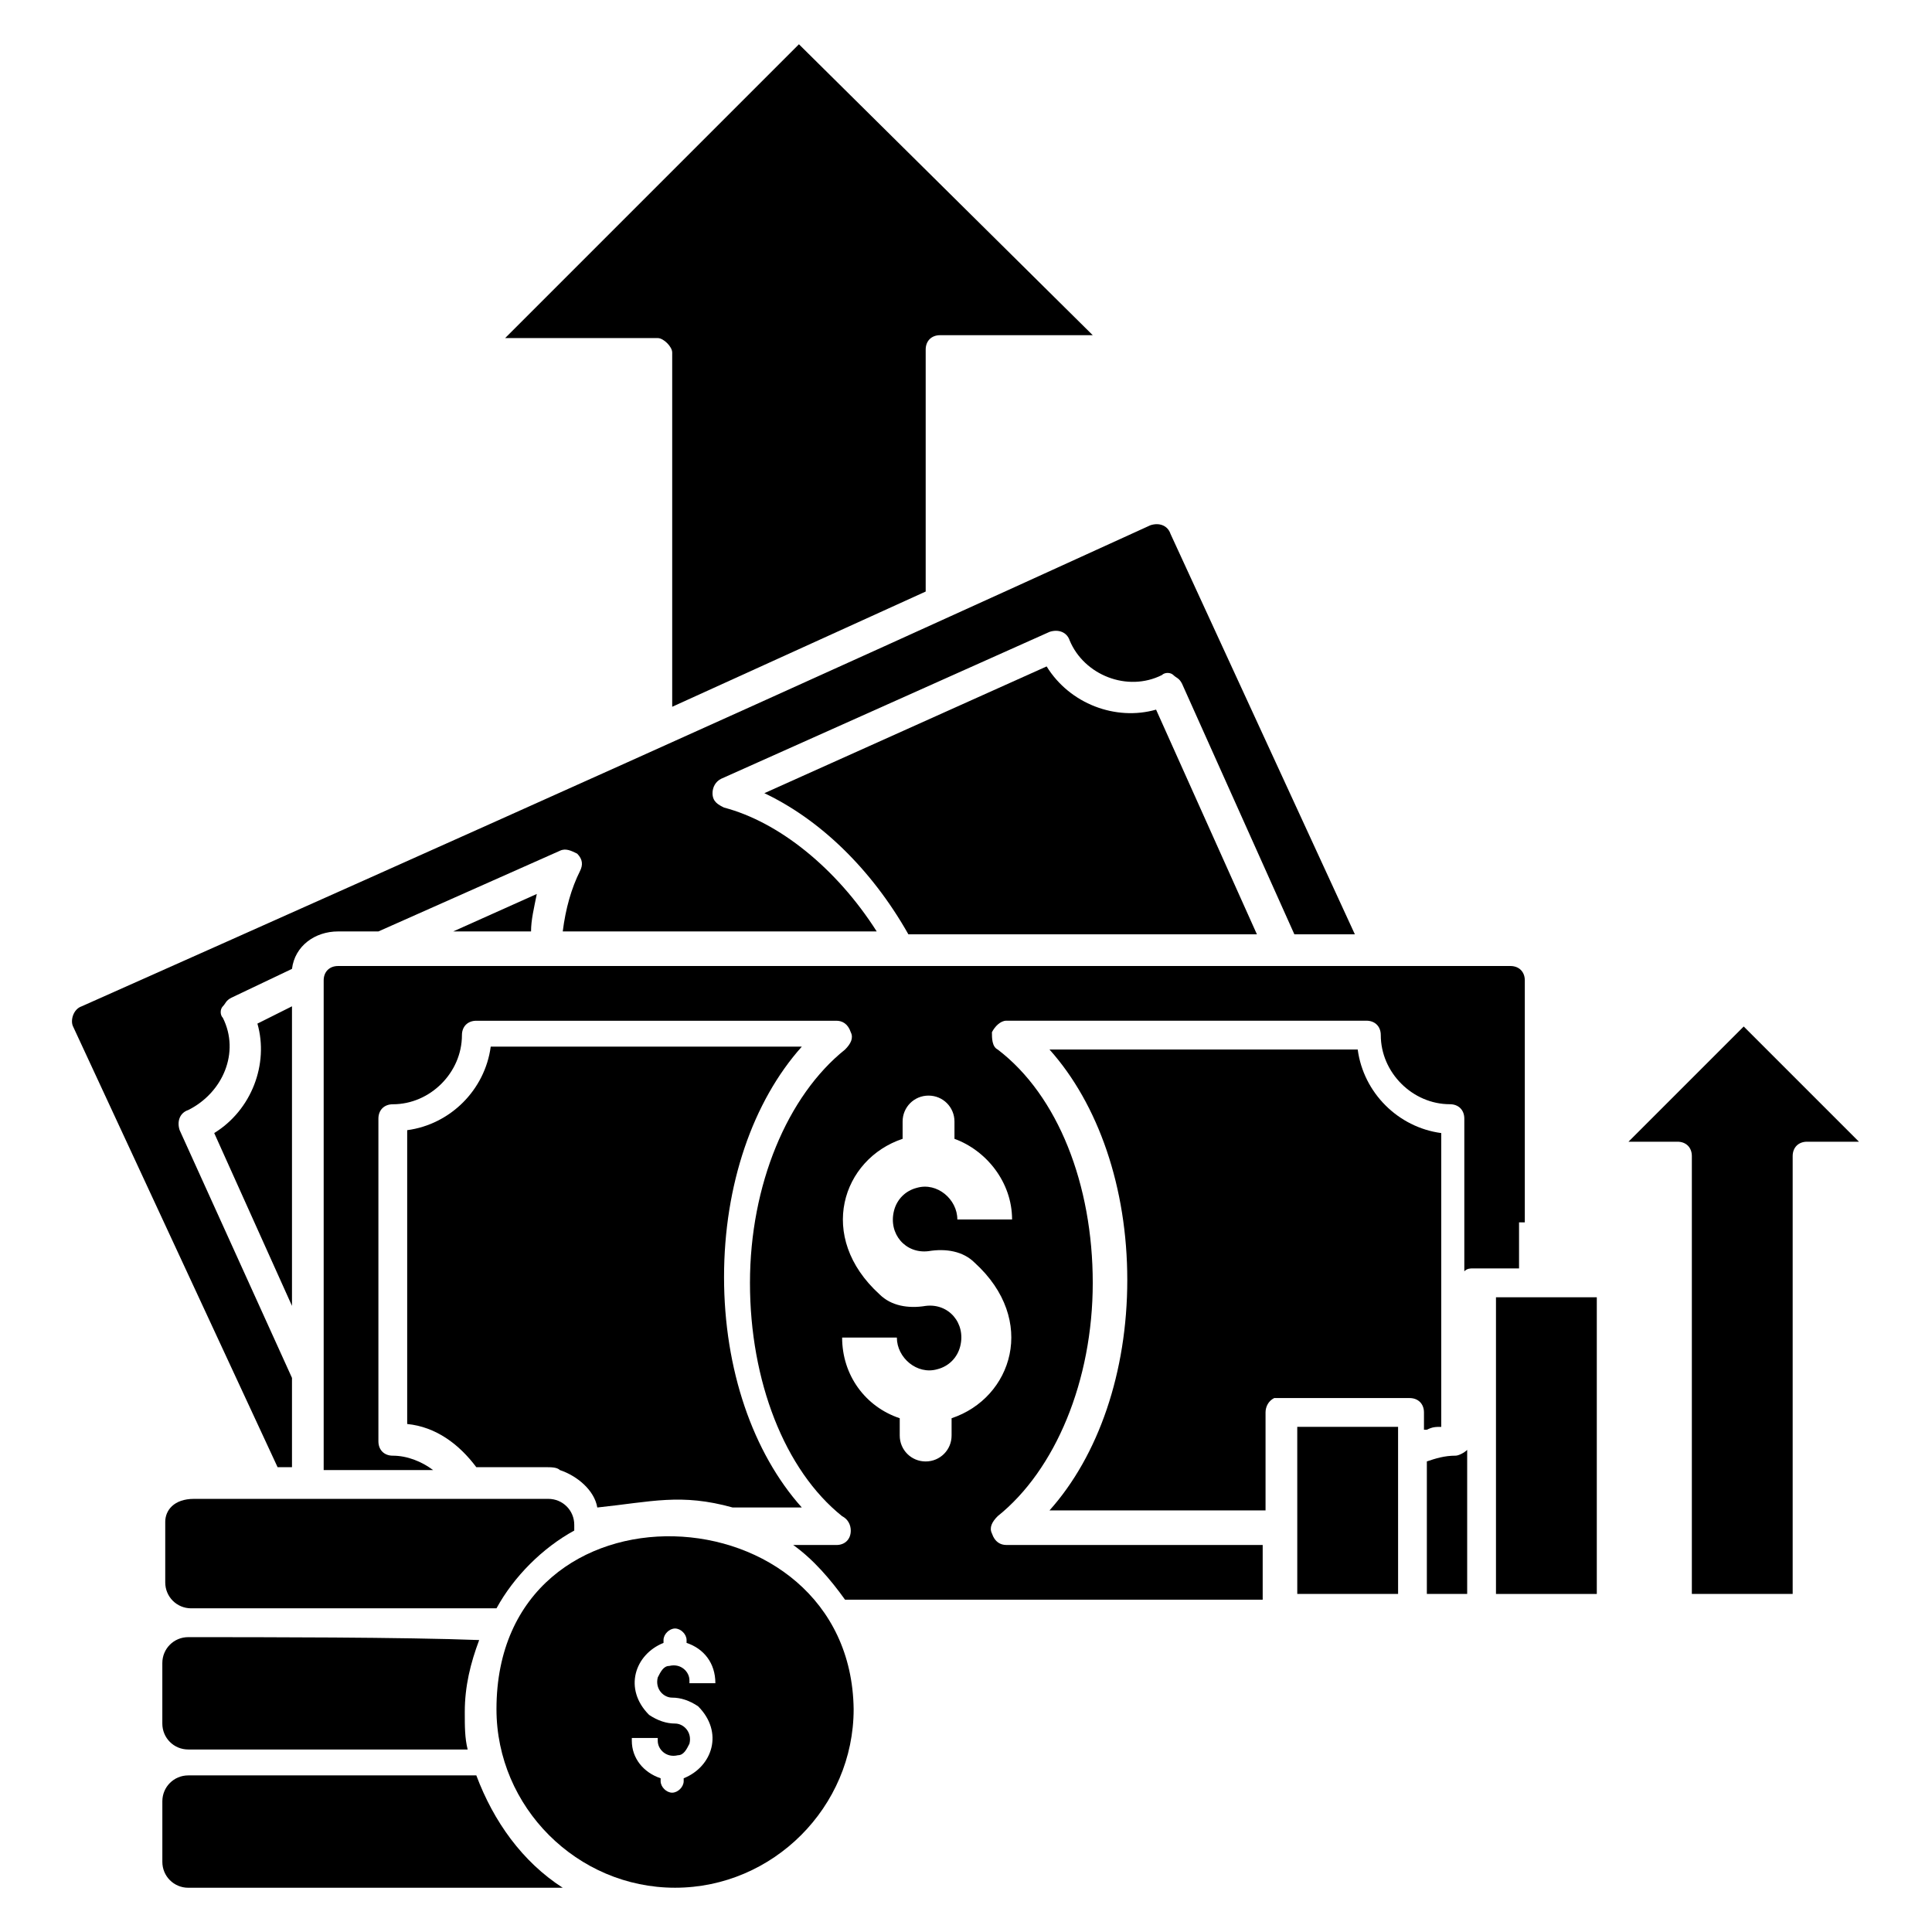 <?xml version="1.0" encoding="UTF-8"?>
<!-- Uploaded to: ICON Repo, www.svgrepo.com, Generator: ICON Repo Mixer Tools -->
<svg fill="#000000" width="800px" height="800px" version="1.1" viewBox="144 144 512 512" xmlns="http://www.w3.org/2000/svg">
 <g>
  <path d="m288.55 532.82c1.527 0 3.055 0 3.816 0.762 4.582 1.527 9.16 5.344 9.922 9.922 14.504-1.527 22.137-3.816 35.879 0h18.32c-12.977-14.504-20.609-36.641-20.609-61.066s7.633-46.562 20.609-61.066h-82.441c-1.527 11.449-10.688 20.609-22.137 22.137v77.863c7.633 0.762 13.742 5.344 18.32 11.449z"/>
  <path d="m187.79 547.32v16.031c0 3.816 3.055 6.871 6.871 6.871h80.914c4.582-8.398 12.215-16.031 20.609-20.609v-1.527c0-3.816-3.055-6.871-6.871-6.871h-93.891c-5.344 0-7.633 3.051-7.633 6.106z"/>
  <path d="m270.23 614.5h-76.336c-3.816 0-6.871 3.055-6.871 6.871v16.031c0 3.816 3.055 6.871 6.871 6.871h99.234c-10.688-6.875-18.32-17.562-22.898-29.773z"/>
  <path d="m200.77 444.27 20.609 45.801v-79.391l-9.16 4.582c3.055 10.688-1.527 22.898-11.449 29.008z"/>
  <path d="m193.89 577.86c-3.816 0-6.871 3.055-6.871 6.871v16.031c0 3.816 3.055 6.871 6.871 6.871h74.043c-0.762-3.055-0.762-6.106-0.762-9.922 0-6.871 1.527-12.977 3.816-19.082-19.848-0.77-57.25-0.77-77.098-0.77z"/>
  <path d="m322.14 237.41v93.891l67.176-30.535v-64.121c0-2.289 1.527-3.816 3.816-3.816h40.457l-77.863-77.098-77.859 77.863h40.457c1.527 0 3.816 2.289 3.816 3.816z"/>
  <path d="m221.38 532.82v-23.664l-29.77-65.648c-0.762-2.289 0-4.582 2.289-5.344 9.16-4.582 13.742-15.266 9.16-24.426-0.762-0.762-0.762-2.289 0-3.055 0.762-0.762 0.762-1.527 2.289-2.289l16.031-7.633c0.762-6.106 6.106-9.922 12.215-9.922h10.688l48.09-21.375c1.527-0.762 3.055 0 4.582 0.762 1.527 1.527 1.527 3.055 0.762 4.582-2.289 4.582-3.816 9.922-4.582 16.031h83.203c-10.688-16.793-25.953-29.008-40.457-32.824-1.527-0.762-3.055-1.527-3.055-3.816 0-1.527 0.762-3.055 2.289-3.816l87.023-38.93c2.289-0.762 4.582 0 5.344 2.289 3.816 9.16 15.266 13.742 24.426 9.16 0.762-0.762 2.289-0.762 3.055 0 0.762 0.762 1.527 0.762 2.289 2.289l29.77 66.41h16.031l-48.852-106.11c-0.762-2.289-3.055-3.055-5.344-2.289-96.945 44.273-178.62 80.914-283.2 127.48-2.293 0.766-3.055 3.82-2.293 5.344l54.199 116.79z"/>
  <path d="m286.26 380.91-22.137 9.922h20.609c0.004-3.051 0.766-6.106 1.527-9.922z"/>
  <path d="m421.37 320.61-74.809 33.59c14.504 6.871 28.242 19.848 38.168 37.402h92.363l-26.719-59.543c-10.684 3.055-22.895-1.523-29.004-11.449z"/>
  <path d="m540.45 487.79h26.719v78.625h-26.719z"/>
  <path d="m522.13 531.29v35.113h10.688v-38.168c-0.762 0.766-2.289 1.531-3.051 1.531-3.055 0-5.344 0.762-7.637 1.523z"/>
  <path d="m522.13 522.9c1.527-0.762 2.289-0.762 3.816-0.762v-77.863c-11.449-1.527-20.609-10.688-22.137-22.137h-81.676c12.977 14.504 20.609 36.641 20.609 61.066s-7.633 46.562-20.609 61.066h57.25v-25.953c0-1.527 0.762-3.055 2.289-3.816h1.527 34.352c2.289 0 3.816 1.527 3.816 3.816v4.582z"/>
  <path d="m548.09 467.94v-64.121c0-2.289-1.527-3.816-3.816-3.816h-310.68c-2.289 0-3.816 1.527-3.816 3.816v129.77h29.008c-3.055-2.289-6.871-3.816-10.688-3.816-2.289 0-3.816-1.527-3.816-3.816v-85.496c0-2.289 1.527-3.816 3.816-3.816 9.922 0 18.32-8.398 18.32-18.32 0-2.289 1.527-3.816 3.816-3.816h95.418c1.527 0 3.055 0.762 3.816 3.055 0.762 1.527 0 3.055-1.527 4.582-15.266 12.215-25.191 35.879-25.191 61.832s9.16 49.617 24.426 61.832c1.527 0.762 2.289 2.289 2.289 3.816 0 2.289-1.527 3.816-3.816 3.816l-11.445-0.008c5.344 3.816 9.922 9.16 13.742 14.504h110.68v-14.504h-67.938c-1.527 0-3.055-0.762-3.816-3.055-0.762-1.527 0-3.055 1.527-4.582 15.266-12.215 25.191-35.879 25.191-61.832 0-25.953-9.16-49.617-25.191-61.832-1.527-0.762-1.527-3.055-1.527-4.582 0.762-1.527 2.289-3.055 3.816-3.055h95.418c2.289 0 3.816 1.527 3.816 3.816 0 9.922 8.398 18.32 18.32 18.32 2.289 0 3.816 1.527 3.816 3.816v40.457c0.762-0.762 1.527-0.762 2.289-0.762h12.215v-12.203zm-135.88-0.766h-14.504c0-5.344-5.344-9.922-10.688-8.398-3.055 0.762-5.344 3.055-6.106 6.106-1.527 6.106 3.055 11.449 9.16 10.688 4.582-0.762 9.16 0 12.215 3.055 16.793 15.266 9.922 35.879-6.106 41.223v4.582c0 3.816-3.055 6.871-6.871 6.871s-6.871-3.055-6.871-6.871v-4.582c-9.16-3.055-15.266-11.449-15.266-21.375h14.504c0 5.344 5.344 9.922 10.688 8.398 3.055-0.762 5.344-3.055 6.106-6.106 1.527-6.106-3.055-11.449-9.16-10.688-4.582 0.762-9.16 0-12.215-3.055-16.793-15.266-9.922-35.879 6.106-41.223v-4.582c0-3.816 3.055-6.871 6.871-6.871 3.816 0 6.871 3.055 6.871 6.871v4.586c8.398 3.051 15.266 11.449 15.266 21.371z"/>
  <path d="m487.79 566.41h26.719l-0.004-44.277h-26.719c0.004 0.766 0.004 47.328 0.004 44.277z"/>
  <path d="m275.57 596.94c0 25.953 21.375 47.328 47.328 47.328s47.328-21.375 47.328-47.328c-0.766-58.777-94.656-63.355-94.656 0zm58.012-6.871h-6.871v-0.762c0-2.289-2.289-4.582-5.344-3.816-1.527 0-2.289 1.527-3.055 3.055-0.762 3.055 1.527 5.344 3.816 5.344 2.289 0 4.582 0.762 6.871 2.289 6.871 6.871 3.816 16.031-3.816 19.082v0.762c0 1.527-1.527 3.055-3.055 3.055-1.527 0-3.055-1.527-3.055-3.055v-0.762c-4.582-1.527-7.633-5.344-7.633-9.922v-0.762h6.871v0.762c0 2.289 2.289 4.582 5.344 3.816 1.527 0 2.289-1.527 3.055-3.055 0.762-3.055-1.527-5.344-3.816-5.344-2.289 0-4.582-0.762-6.871-2.289-6.871-6.871-3.816-16.031 3.816-19.082v-0.762c0-1.527 1.527-3.055 3.055-3.055 1.527 0 3.055 1.527 3.055 3.055v0.762c4.582 1.523 7.633 5.344 7.633 10.684z"/>
  <path d="m606.1 416.03-30.535 30.535h12.977c2.289 0 3.816 1.527 3.816 3.816v116.03h26.719v-116.03c0-2.289 1.527-3.816 3.816-3.816h13.742z"/>
 </g>
</svg>